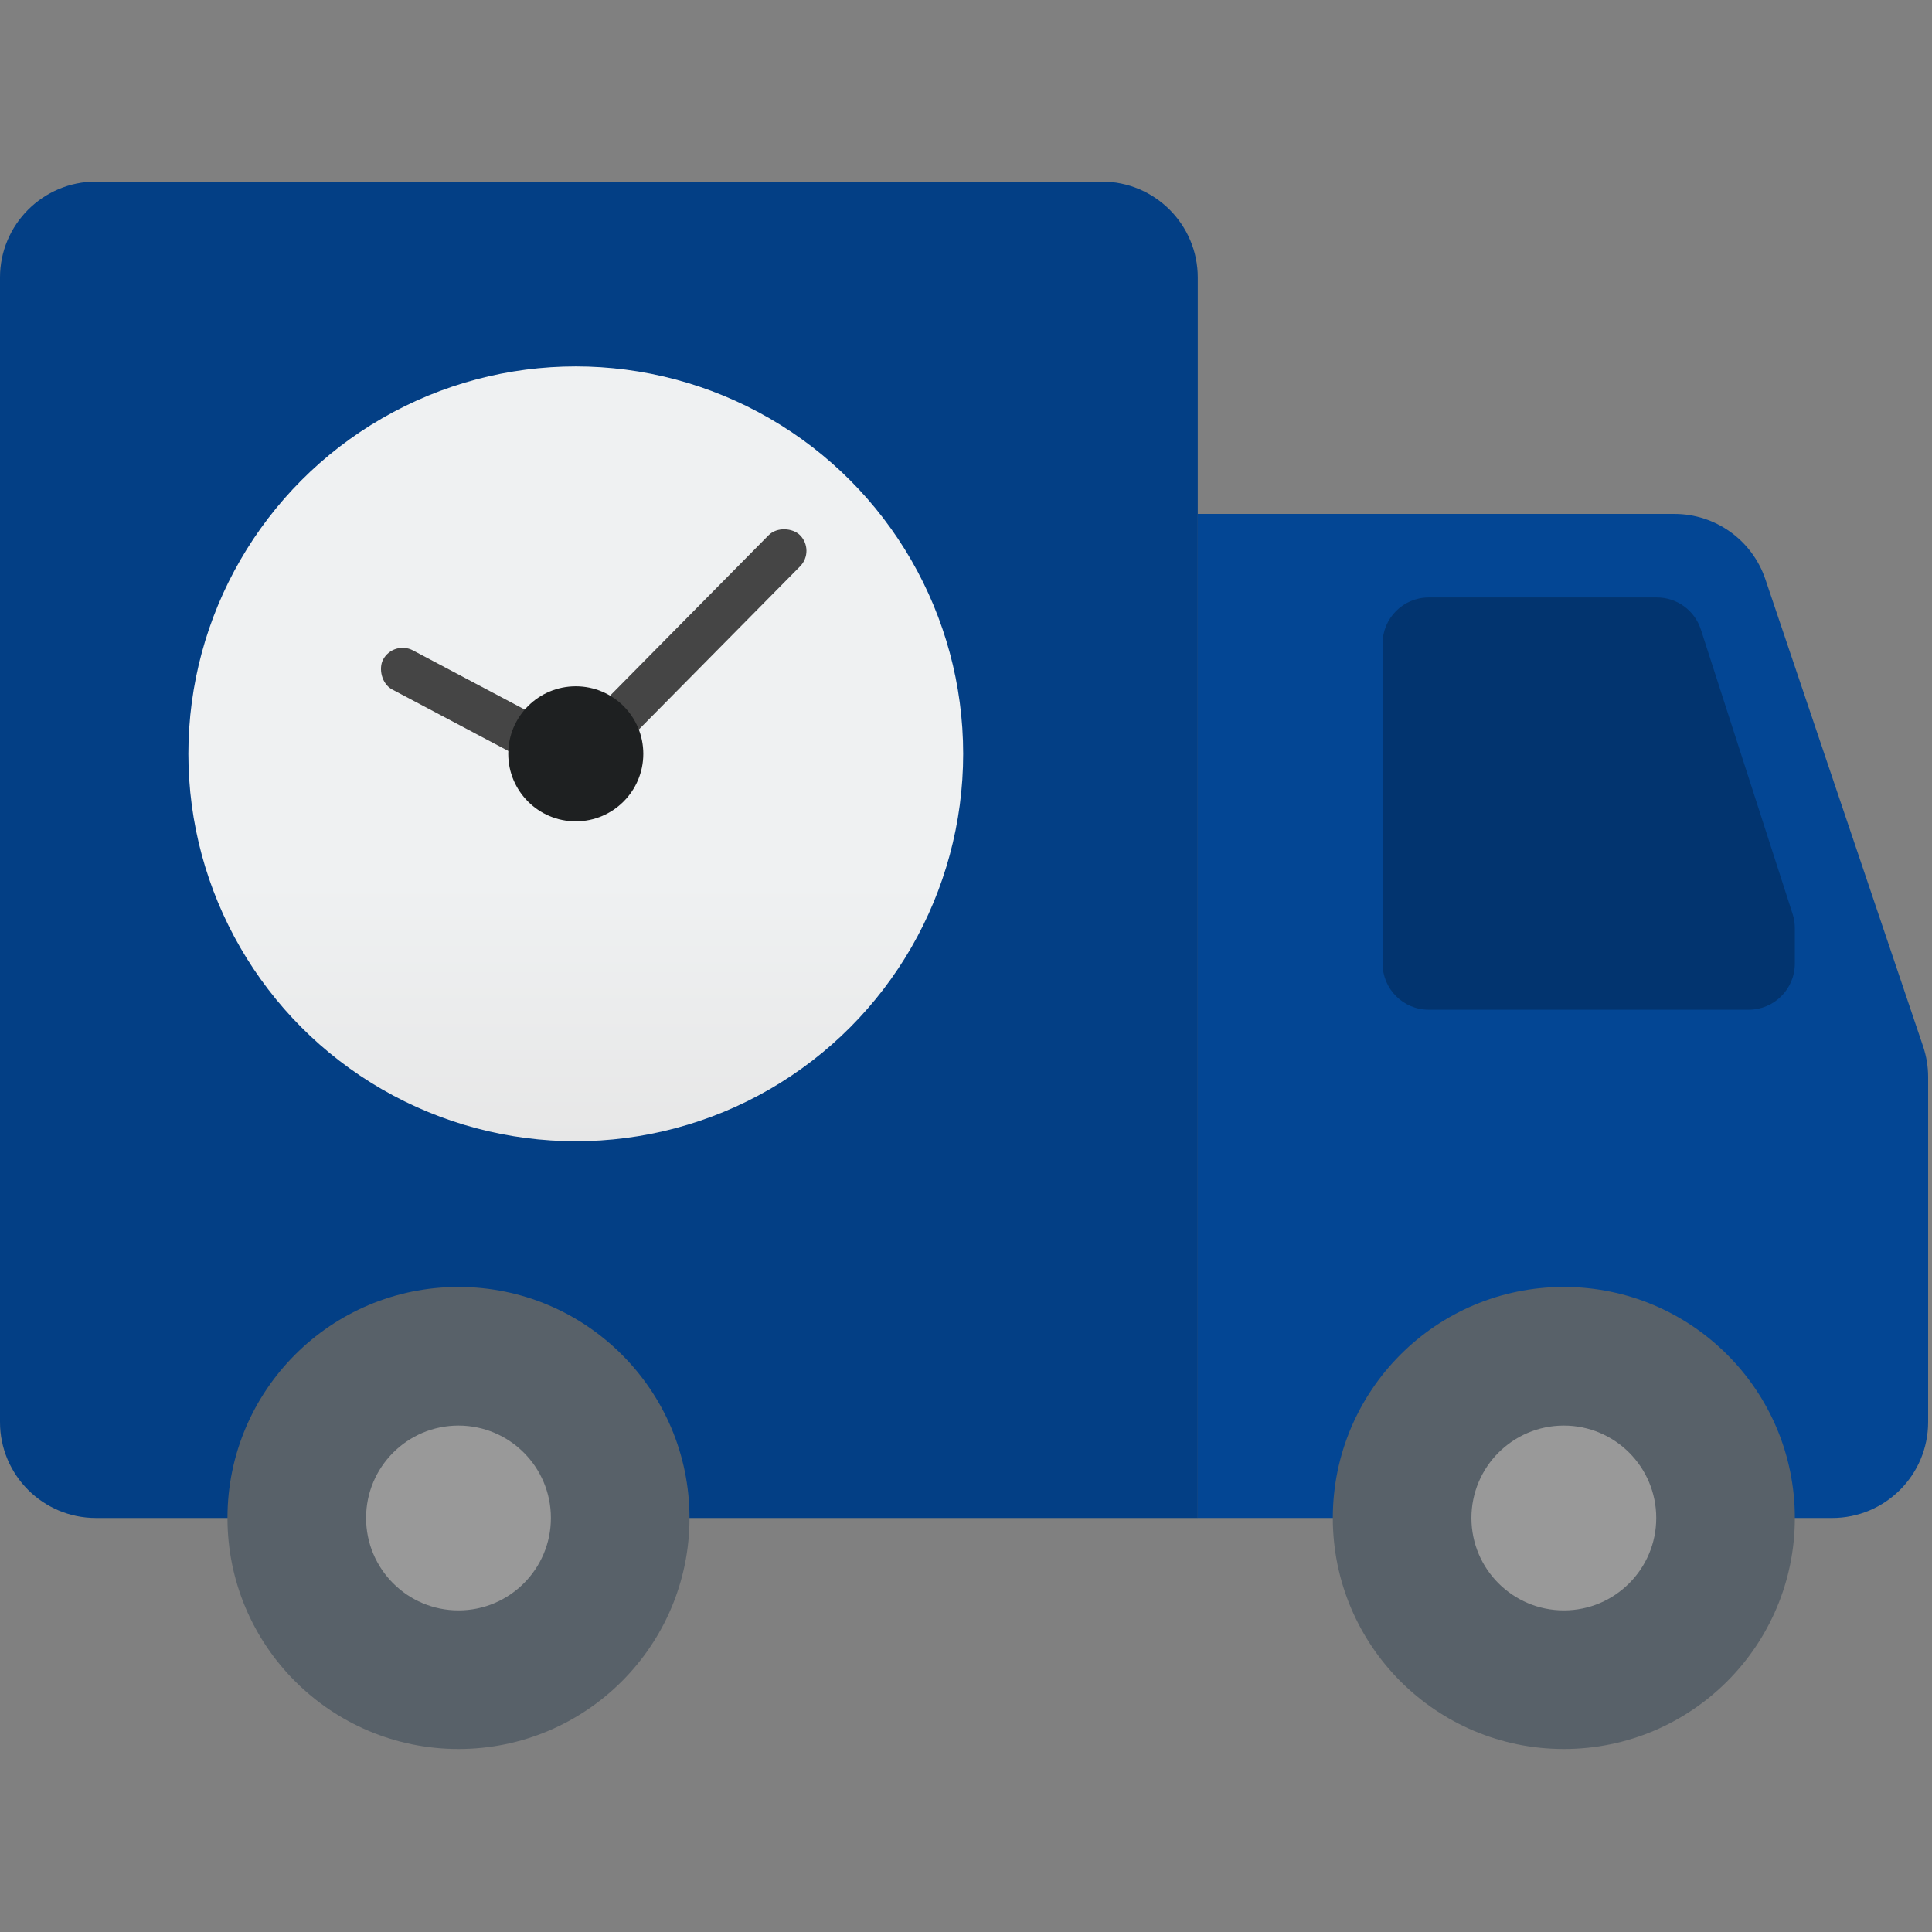 <svg width="500" height="500" viewBox="0 0 500 500" fill="none" xmlns="http://www.w3.org/2000/svg">
	<rect x="0" y="0" width="500" height="500" fill="#808080" stroke="none"/>
	<path d="M0 71.835C0 58.119 11.119 47 24.835 47H285.143C298.859 47 309.978 58.119 309.978 71.835V392.851H24.835C11.119 392.851 0 381.732 0 368.016V71.835Z" fill="#034694"/>
	<path d="M0 71.835C0 58.119 11.119 47 24.835 47H285.143C298.859 47 309.978 58.119 309.978 71.835V392.851H24.835C11.119 392.851 0 381.732 0 368.016V71.835Z" fill="black" fill-opacity="0.1"/>
	<path d="M309.978 133.003H433.343C443.997 133.003 453.464 139.798 456.873 149.893L497.695 270.789C498.559 273.349 499 276.032 499 278.734V368.016C499 381.732 487.881 392.851 474.165 392.851H309.978V133.003Z" fill="#034694"/>
	<path d="M357.808 166.576C357.808 159.972 363.162 154.618 369.766 154.618H428.8C433.99 154.618 438.588 157.966 440.181 162.905L463.93 236.532C464.312 237.718 464.507 238.956 464.507 240.202V249.359C464.507 255.963 459.153 261.317 452.549 261.317H369.766C363.162 261.317 357.808 255.963 357.808 249.359V166.576Z" fill="black" fill-opacity="0.25"/>
	<circle cx="149.01" cy="195.09" r="100.26" fill="url(#paint0_linear_3282_20639)"/>
	<rect x="148.77" y="189.263" width="77.061" height="11.455" rx="5.728" transform="rotate(-45.342 148.77 189.263)" fill="#454545"/>
	<rect x="101.82" y="165.646" width="57.422" height="11.455" rx="5.728" transform="rotate(27.897 101.82 165.646)" fill="#454545"/>
	<circle cx="149.01" cy="195.09" r="17.477" fill="#1E2021"/>
	<circle cx="404.719" cy="392.851" r="59.788" fill="#586169"/>
	<circle cx="404.719" cy="392.851" r="23.915" fill="#999999"/>
	<circle cx="118.656" cy="392.851" r="59.788" fill="#586169"/>
	<circle cx="118.656" cy="392.851" r="23.915" fill="#999999"/>
	<defs>
		<linearGradient id="paint0_linear_3282_20639" x1="149.01" y1="94.83" x2="149.01" y2="295.35" gradientUnits="userSpaceOnUse">
			<stop offset="0.664" stop-color="#EFF1F2"/>
			<stop offset="1" stop-color="#E7E7E7"/>
		</linearGradient>
	</defs>
</svg>
